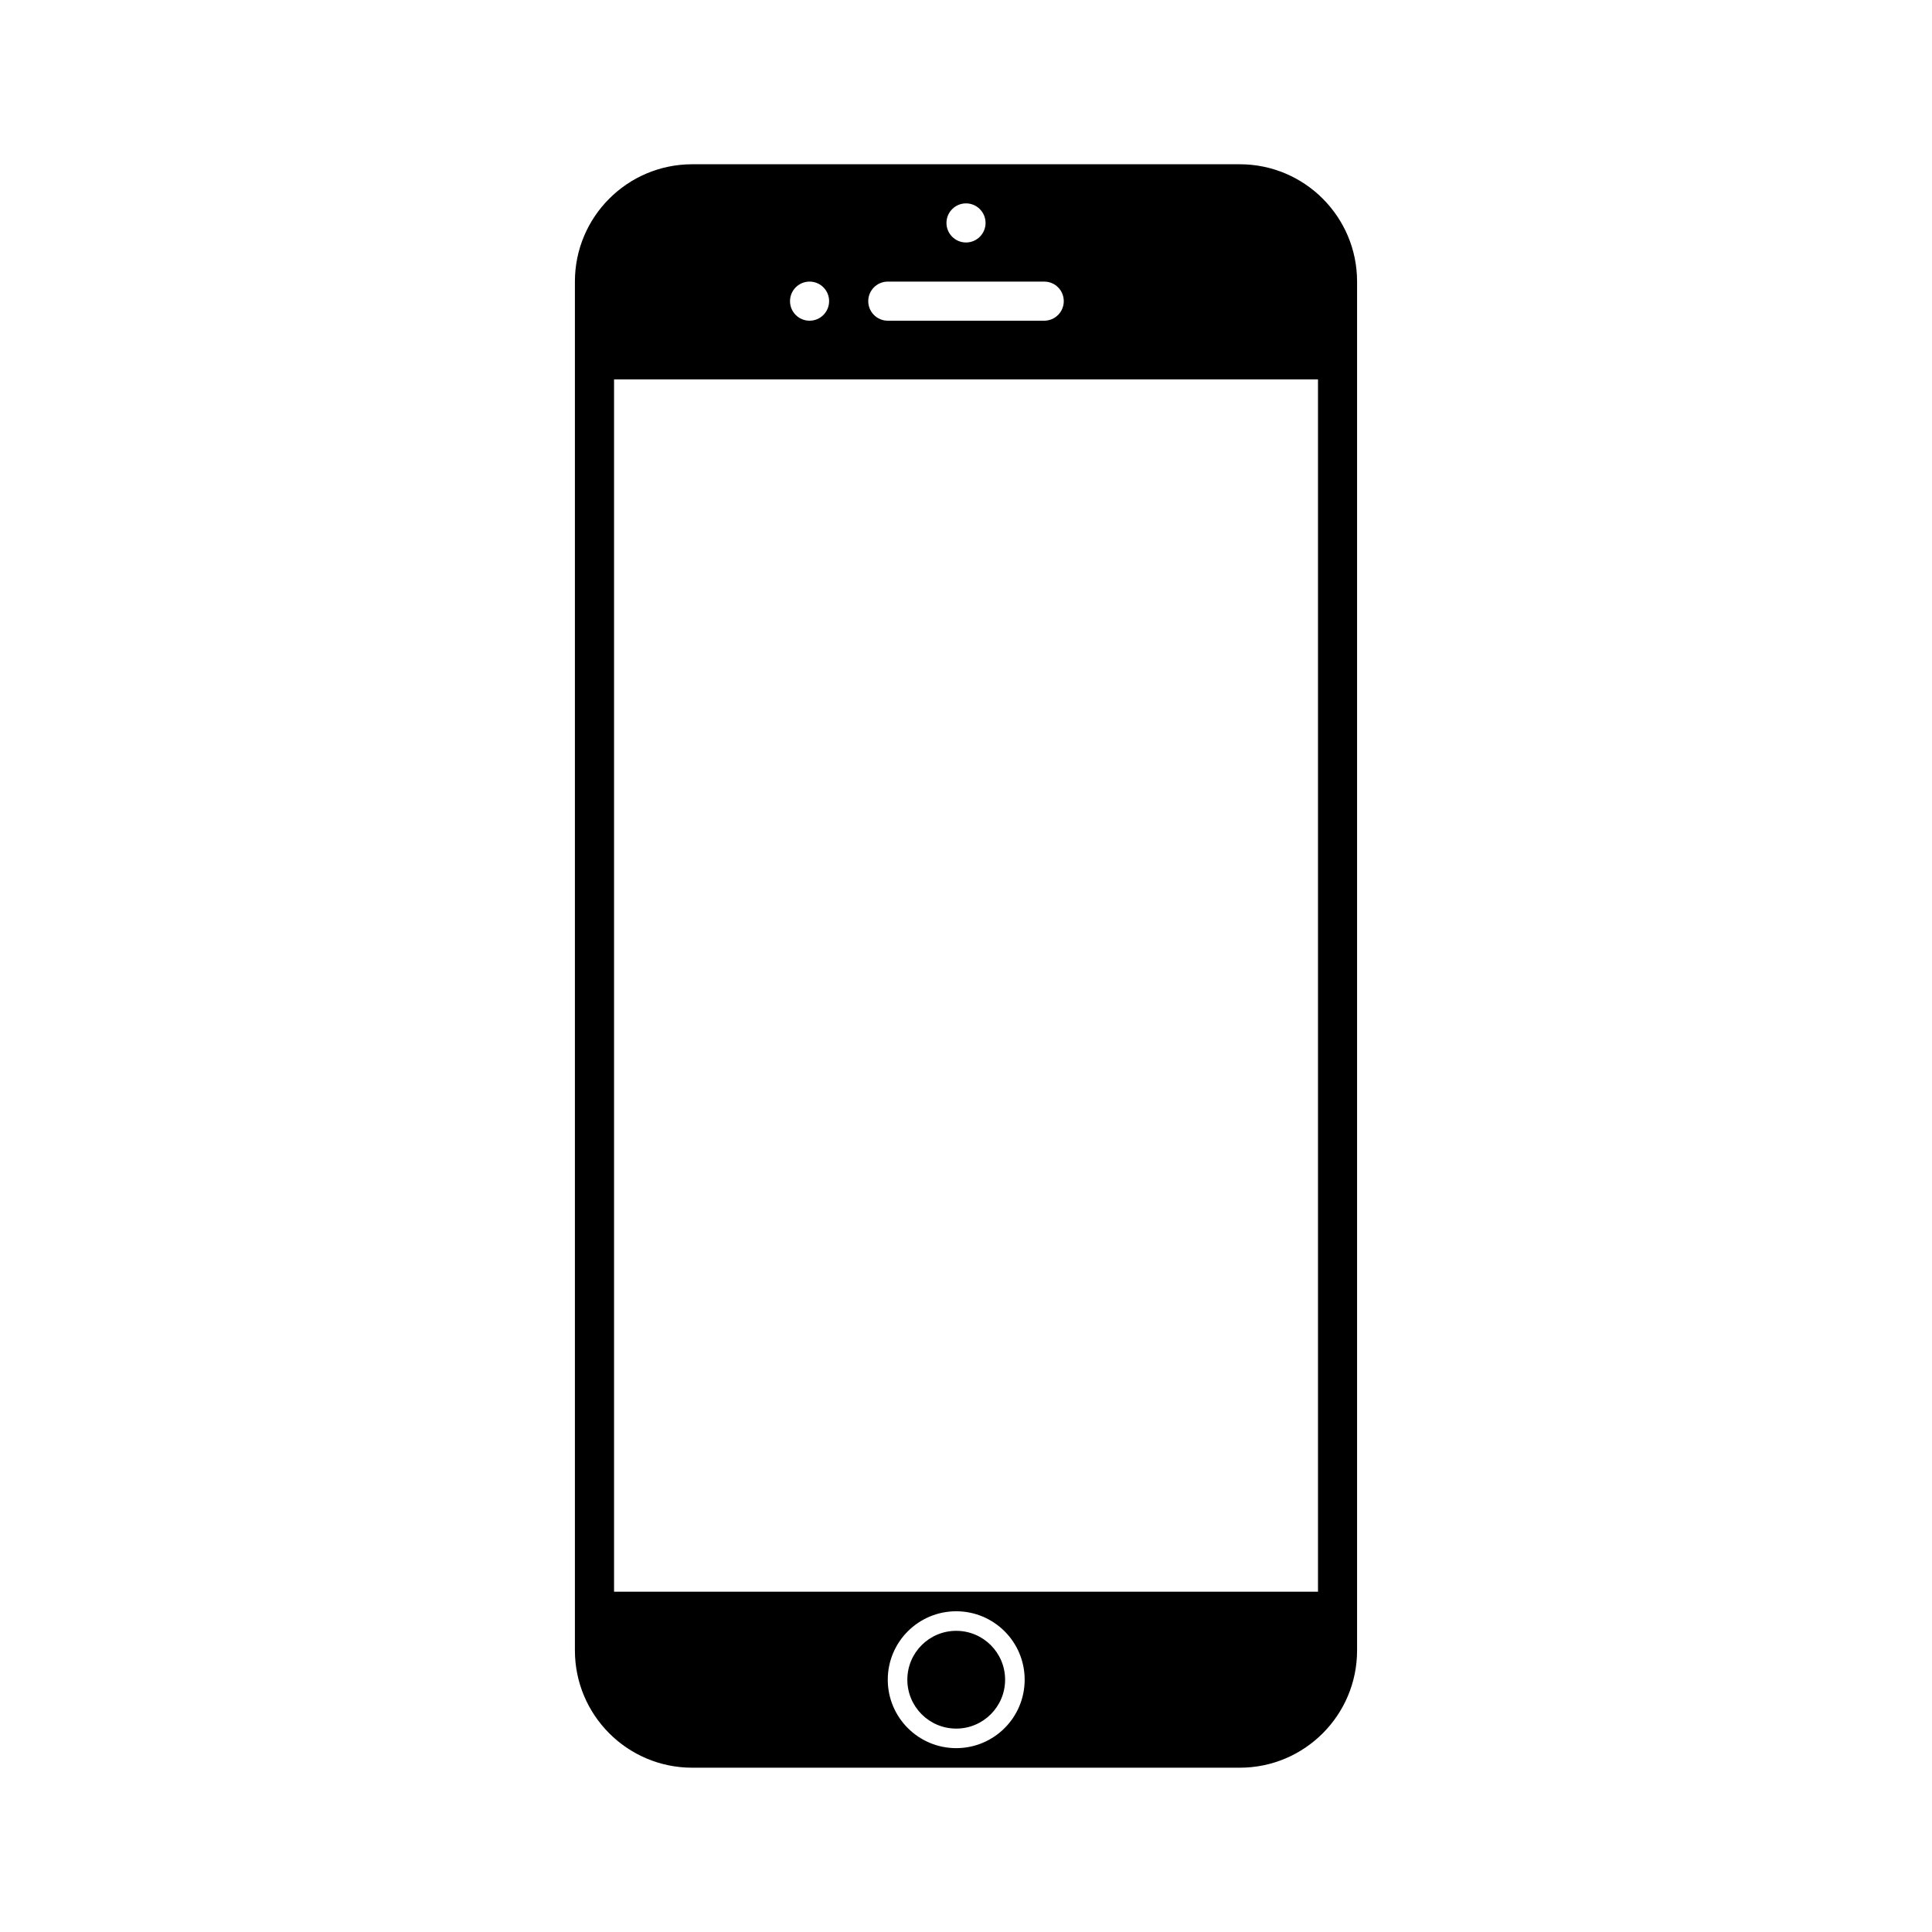 <?xml version="1.0" encoding="UTF-8"?>
<!-- Uploaded to: SVG Repo, www.svgrepo.com, Generator: SVG Repo Mixer Tools -->
<svg fill="#000000" width="800px" height="800px" version="1.1" viewBox="144 144 512 512" xmlns="http://www.w3.org/2000/svg">
 <path d="m472.55 612.46h-145.1c-17.176 0-31.094-13.926-31.094-31.094v-362.74c0-17.168 13.922-31.094 31.094-31.094h145.1c17.168 0 31.09 13.926 31.09 31.094v362.74c0 17.168-13.914 31.094-31.09 31.094zm-75.145-5.184c10.016 0 18.141-8.117 18.141-18.137s-8.121-18.137-18.141-18.137c-10.012 0-18.137 8.117-18.137 18.137s8.129 18.137 18.137 18.137zm-38.863-388.65c-2.863 0-5.18 2.324-5.18 5.18 0 2.863 2.316 5.184 5.18 5.184 2.863 0 5.18-2.324 5.18-5.184 0.004-2.859-2.312-5.18-5.18-5.18zm41.461-20.73c-2.863 0-5.18 2.324-5.18 5.18 0 2.863 2.316 5.184 5.18 5.184s5.18-2.324 5.18-5.184c-0.004-2.856-2.32-5.18-5.18-5.18zm20.727 20.73h-41.457c-2.863 0-5.18 2.324-5.18 5.18 0 2.863 2.316 5.184 5.18 5.184h41.457c2.863 0 5.18-2.324 5.18-5.184 0.004-2.859-2.312-5.18-5.18-5.18zm72.551 25.91h-186.55v321.29h186.55v-321.29zm-95.875 331.65c7.16 0 12.957 5.801 12.957 12.953 0 7.152-5.801 12.957-12.957 12.957-7.152 0-12.953-5.805-12.953-12.957 0-7.156 5.801-12.953 12.953-12.953z" fill-rule="evenodd"/>
</svg>